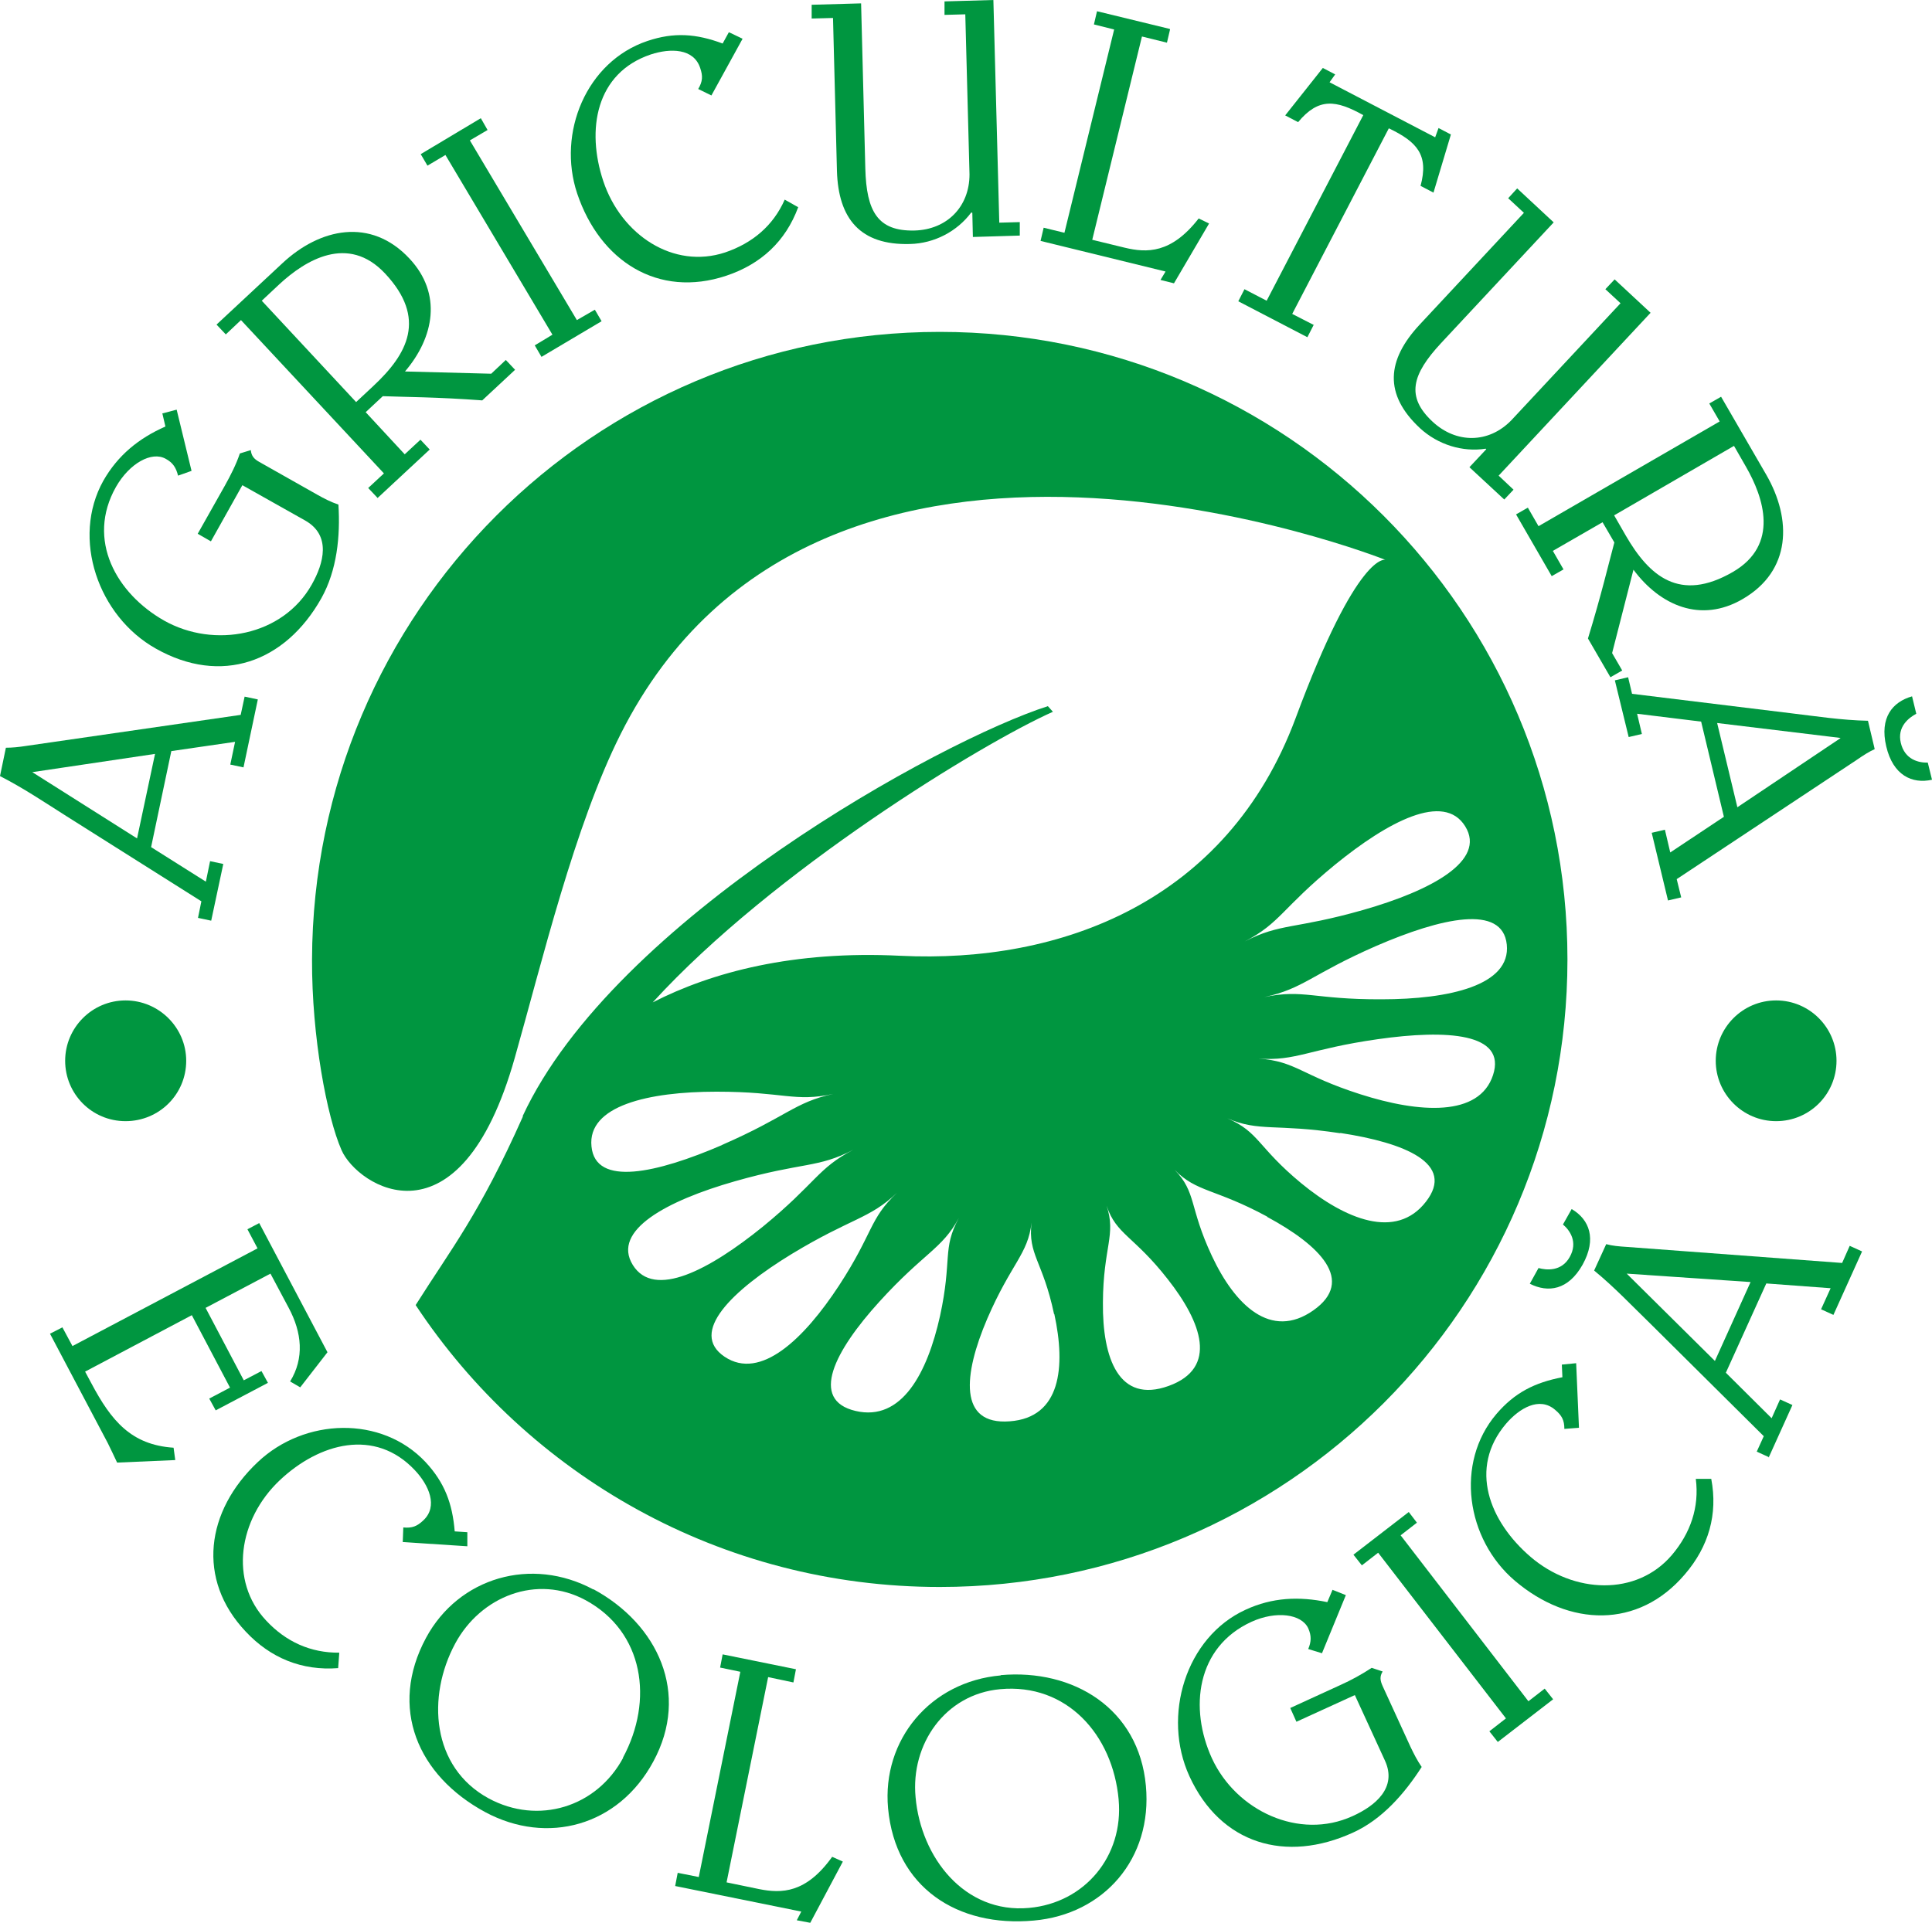 <svg xmlns="http://www.w3.org/2000/svg" id="Livello_2" data-name="Livello 2" viewBox="0 0 68.79 68.48"><defs><style>      .cls-1 {        fill: #009640;      }    </style></defs><g id="Livello_1-2" data-name="Livello 1"><g><path class="cls-1" d="M6.63,37.78c0,1.19-.96,2.15-2.16,2.15s-2.15-.97-2.15-2.15.96-2.15,2.15-2.15,2.16.97,2.16,2.15"></path><path class="cls-1" d="M65.39,37.78c0,1.19-.96,2.15-2.15,2.15s-2.15-.97-2.15-2.15.96-2.15,2.15-2.15,2.15.97,2.15,2.15"></path><path class="cls-1" d="M18.61,39.75c3.25-7.01,14.91-13.39,18.7-14.6l.18.2c-2.52,1.12-9.98,5.67-14.25,10.35,2.11-1.08,5.01-1.85,8.82-1.66,5.7.28,11.63-1.91,14.07-8.46,2.22-5.98,3.2-5.64,3.2-5.64,0,0-20.09-8-27.23,6.2-1.64,3.26-2.8,8.11-3.77,11.53-1.96,6.94-5.61,4.58-6.17,3.29-.52-1.18-1.06-4.03-1.05-6.79.04-12.35,10.01-22.35,22.35-22.35s22.35,10.01,22.35,22.35-10,22.35-22.35,22.35c-7.8,0-14.66-3.99-18.66-10.04,1.28-2.03,2.26-3.22,3.82-6.72M25.7,40.78c2.32-1.01,2.58-1.52,3.97-1.82-1.39.3-1.75-.08-4.16-.08-2.42,0-4.6.5-4.45,1.95.14,1.45,2.33.95,4.65-.05M27.17,43.68c1.89-1.55,1.94-2.07,3.21-2.73-1.27.66-1.79.43-4.21,1.12-2.42.69-4.4,1.75-3.64,2.98.76,1.23,2.74.17,4.64-1.37M29.87,45.79c1.24-1.9,1.07-2.37,2.07-3.31-.99.94-1.62.89-3.75,2.18-2.13,1.3-3.67,2.8-2.39,3.66,1.28.86,2.83-.64,4.07-2.53M33.47,46.87c.44-2.02.07-2.39.67-3.49-.6,1.11-1.24,1.23-2.83,2.98-1.59,1.75-2.5,3.5-.85,3.89,1.65.39,2.56-1.36,3.01-3.38M37.53,46.8c-.4-1.9-.94-2.11-.8-3.26-.13,1.14-.72,1.44-1.58,3.43-.85,1.99-1.03,3.79.8,3.65,1.82-.13,2-1.93,1.59-3.82M41.58,45.56c-1.21-1.55-1.83-1.58-2.18-2.62.35,1.04-.12,1.47-.13,3.45-.02,1.99.57,3.61,2.34,2.97,1.77-.64,1.18-2.26-.03-3.8M45.12,43.33c-1.87-1.01-2.51-.86-3.3-1.67.79.81.51,1.32,1.33,3.07.82,1.75,2.1,3,3.61,1.94,1.51-1.06.23-2.32-1.64-3.33M47.72,40.36c-2.3-.35-2.88-.04-4.02-.53,1.14.49,1.07,1.02,2.63,2.31,1.57,1.29,3.38,2.03,4.44.66,1.06-1.36-.75-2.1-3.05-2.45M49.06,37.01c-2.46.35-2.91.79-4.25.69,1.35.1,1.5.59,3.62,1.27s4.24.81,4.73-.68c.49-1.5-1.64-1.63-4.1-1.28M49,33.69c-2.31,1.01-2.58,1.52-3.98,1.82,1.4-.29,1.75.09,4.17.08,2.42,0,4.61-.5,4.46-1.95-.15-1.45-2.34-.95-4.65.05M47.53,30.8c-1.89,1.55-1.94,2.07-3.21,2.73,1.27-.66,1.79-.43,4.21-1.12,2.42-.69,4.4-1.75,3.64-2.98s-2.75-.17-4.64,1.37"></path><path class="cls-1" d="M7.52,32.79l-.47-.1.12-.59-4.8-3.03c-.79-.5-1.53-1-2.37-1.43l.21-1.01c.22,0,.44-.02.76-.07l7.6-1.1.14-.65.47.1-.51,2.42-.47-.1.17-.81-2.27.33-.72,3.42,1.95,1.23.15-.73.47.1-.43,2.02ZM1.15,27.5l3.73,2.36.64-3.01-4.37.65Z"></path><path class="cls-1" d="M5.8,14.72l.49-.13.53,2.18-.48.17c-.07-.28-.18-.46-.44-.6-.5-.28-1.29.16-1.77,1-1.07,1.89.02,3.8,1.71,4.76,1.79,1.01,4.23.55,5.26-1.28.43-.76.7-1.75-.23-2.28l-2.24-1.26-1.12,2-.47-.27.97-1.72c.2-.36.4-.75.53-1.14l.39-.12c.02.21.12.32.3.42l2.07,1.17c.23.13.48.26.75.35.07,1.13-.05,2.34-.61,3.34-1.29,2.29-3.57,3.1-5.89,1.79-2.05-1.15-3.02-3.92-1.87-5.98.52-.91,1.26-1.51,2.21-1.93l-.11-.47Z"></path><path class="cls-1" d="M13.44,17.73l-.33-.35.56-.52-5.09-5.46-.54.51-.33-.35,2.35-2.19c1.33-1.24,3.14-1.64,4.52-.16,1.17,1.25.88,2.8-.16,4.02l3.07.08.52-.49.33.35-1.17,1.09c-1.59-.12-2.78-.12-3.54-.15l-.61.57,1.39,1.5.56-.52.33.35-1.86,1.73ZM12.69,14.31l.61-.57c1.21-1.13,1.91-2.4.41-4-1.32-1.41-2.84-.47-3.76.38l-.63.59,3.36,3.61Z"></path><polygon class="cls-1" points="17.12 4.21 17.36 4.63 16.73 5 20.54 11.4 21.18 11.03 21.42 11.44 19.28 12.71 19.04 12.3 19.67 11.92 15.86 5.52 15.22 5.9 14.98 5.49 17.12 4.21"></polygon><path class="cls-1" d="M25.98,1.16l.46.22-1.11,2.02-.47-.23c.16-.27.17-.46.07-.75-.23-.7-1.06-.71-1.76-.48-1.96.66-2.3,2.68-1.69,4.51.64,1.92,2.5,3.15,4.34,2.54.97-.33,1.71-.95,2.12-1.88l.48.27c-.45,1.22-1.33,2.03-2.56,2.44-2.43.81-4.5-.52-5.31-2.93-.72-2.16.33-4.7,2.5-5.43.95-.32,1.74-.26,2.68.09l.22-.4Z"></path><path class="cls-1" d="M34.6,7.57h-.02c-.5.67-1.31,1.1-2.18,1.12-1.77.05-2.55-.9-2.6-2.6l-.14-5.45-.76.02V.17s1.76-.05,1.76-.05l.15,5.88c.04,1.53.44,2.24,1.75,2.21,1.15-.03,1.96-.84,1.96-2l-.15-5.7-.74.02V.05s1.74-.05,1.74-.05l.21,7.93.73-.02v.48s-1.67.05-1.67.05l-.02-.86Z"></path><path class="cls-1" d="M41.66,1.05l-.11.47-.89-.22-1.77,7.24,1.15.28c.79.19,1.66.22,2.64-1.04l.37.18-1.25,2.13-.48-.12.18-.3-4.45-1.09.11-.47.74.18,1.77-7.24-.72-.18.11-.47,2.59.63Z"></path><path class="cls-1" d="M46.77,11.58l-.22.43-2.46-1.28.22-.43.79.41,3.44-6.61c-.97-.54-1.59-.63-2.32.25l-.46-.24,1.34-1.69.44.23-.2.28,3.76,1.96.12-.33.44.23-.62,2.07-.46-.24c.3-1.11-.13-1.57-1.13-2.05l-3.44,6.61.78.4Z"></path><path class="cls-1" d="M52.92,16l-.02-.02c-.82.13-1.7-.14-2.34-.73-1.3-1.21-1.18-2.43-.02-3.68l3.72-3.99-.56-.52.32-.35,1.3,1.21-4.01,4.3c-1.04,1.12-1.26,1.91-.3,2.8.84.78,1.99.78,2.8-.05l3.89-4.17-.54-.5.33-.35,1.28,1.19-5.41,5.8.53.5-.33.35-1.24-1.15.59-.63Z"></path><path class="cls-1" d="M53.98,18.32l.42-.24.38.66,6.45-3.73-.37-.64.42-.24,1.61,2.78c.91,1.58.9,3.42-.85,4.43-1.48.86-2.93.23-3.88-1.05l-.76,2.97.36.62-.42.24-.8-1.38c.47-1.53.74-2.68.94-3.42l-.42-.72-1.77,1.02.38.66-.42.24-1.27-2.2ZM57.47,18.35l.42.73c.83,1.43,1.91,2.39,3.81,1.29,1.67-.97,1.09-2.66.47-3.74l-.43-.75-4.26,2.47Z"></path><path class="cls-1" d="M57.5,24.23l.47-.11.14.59,5.64.69c.93.11,1.81.25,2.76.27l.24,1.01c-.2.09-.39.21-.65.39l-6.4,4.24.16.65-.47.11-.58-2.41.47-.11.19.81,1.91-1.27-.81-3.39-2.28-.28.17.72-.47.11-.49-2.01ZM65.52,26.28l-4.38-.53.72,3,3.67-2.46Z"></path><path class="cls-1" d="M68.23,25.42c-.26.14-.69.46-.55,1.04.14.59.63.71.96.7l.15.61c-.71.16-1.39-.16-1.63-1.19-.24-1.02.22-1.58.92-1.78l.15.62Z"></path><path class="cls-1" d="M2.22,47.27l.36.67,6.59-3.48-.36-.68.42-.22,2.43,4.6-.97,1.25-.36-.21c.51-.83.42-1.74-.05-2.62l-.65-1.22-2.31,1.22,1.36,2.58.63-.33.23.42-1.86.98-.23-.42.74-.39-1.36-2.58-3.8,2.01.22.41c.71,1.34,1.42,2.2,2.93,2.3l.06.44-2.07.09c-.1-.21-.22-.47-.33-.69l-2.06-3.9.43-.22Z"></path><path class="cls-1" d="M16.64,54.56v.51s-2.3-.15-2.3-.15l.02-.52c.31.03.49-.04.71-.25.54-.5.2-1.26-.3-1.79-1.42-1.51-3.4-.97-4.81.36-1.47,1.39-1.81,3.59-.48,5,.7.75,1.58,1.15,2.6,1.14l-.04.55c-1.29.1-2.41-.36-3.29-1.3-1.76-1.86-1.42-4.3.43-6.04,1.66-1.57,4.4-1.67,5.97,0,.68.73.96,1.48,1.04,2.47l.45.03Z"></path><path class="cls-1" d="M21.13,56.6c2.29,1.24,3.45,3.71,2.13,6.14-1.24,2.3-3.78,2.98-5.98,1.8-2.41-1.3-3.45-3.72-2.11-6.21,1.16-2.15,3.75-2.91,5.96-1.72M22.18,62.6c1.1-2.04.75-4.48-1.33-5.61-1.74-.94-3.74-.13-4.64,1.54-1.02,1.89-.85,4.41,1.19,5.52,1.76.95,3.84.32,4.79-1.45"></path><path class="cls-1" d="M28.34,59.45l-.09.47-.9-.19-1.48,7.31,1.16.24c.8.16,1.67.15,2.6-1.15l.38.17-1.16,2.18-.48-.09.16-.31-4.49-.91.09-.47.75.15,1.48-7.31-.72-.15.09-.47,2.61.53Z"></path><path class="cls-1" d="M35.63,59.66c2.59-.23,4.92,1.19,5.17,3.94.24,2.6-1.5,4.58-3.99,4.8-2.72.25-4.93-1.18-5.19-4-.22-2.44,1.51-4.51,4.01-4.73M39.83,64.09c-.21-2.31-1.85-4.15-4.22-3.93-1.96.18-3.19,1.96-3.01,3.85.19,2.14,1.74,4.15,4.04,3.94,1.99-.18,3.37-1.85,3.19-3.85"></path><path class="cls-1" d="M47.44,56.62l.48.19-.85,2.07-.49-.15c.11-.26.12-.47,0-.74-.24-.51-1.14-.63-2.02-.23-1.97.9-2.22,3.09-1.41,4.86.86,1.87,3.11,2.93,5.01,2.06.8-.36,1.6-1.01,1.15-1.98l-1.07-2.33-2.08.95-.22-.49,1.79-.82c.38-.17.76-.38,1.11-.61l.39.13c-.11.18-.09.32,0,.52l.99,2.16c.11.23.24.49.4.72-.61.95-1.41,1.87-2.45,2.34-2.39,1.09-4.71.41-5.82-2.01-.98-2.14-.14-4.95,2-5.93.95-.44,1.91-.48,2.91-.27l.19-.45Z"></path><polygon class="cls-1" points="50.16 53.85 50.45 54.23 49.87 54.68 54.42 60.59 55 60.14 55.3 60.52 53.33 62.04 53.03 61.66 53.62 61.2 49.07 55.3 48.49 55.75 48.19 55.37 50.16 53.85"></polygon><path class="cls-1" d="M55.61,48.6l.51-.05.1,2.3-.52.04c0-.31-.09-.48-.33-.68-.56-.48-1.27-.06-1.75.5-1.34,1.58-.59,3.48.88,4.74,1.53,1.31,3.77,1.41,5.03-.07.66-.78.98-1.7.85-2.71h.55c.24,1.26-.09,2.41-.94,3.4-1.66,1.95-4.12,1.87-6.05.23-1.74-1.48-2.14-4.2-.66-5.94.65-.76,1.36-1.12,2.35-1.31l-.02-.45Z"></path><path class="cls-1" d="M62.99,51.9l-.44-.2.25-.55-4.03-4c-.67-.65-1.28-1.3-2.01-1.9l.43-.94c.22.06.44.08.75.1l7.65.57.27-.61.44.2-1.02,2.26-.44-.2.34-.75-2.29-.17-1.44,3.18,1.63,1.62.3-.67.44.2-.85,1.88ZM57.92,45.36l3.14,3.11,1.27-2.81-4.41-.3Z"></path><path class="cls-1" d="M54.78,45.16c.28.08.82.13,1.11-.39.3-.53.01-.95-.24-1.16l.31-.55c.63.37.9,1.06.39,1.98-.51.91-1.23,1.01-1.88.68l.31-.56Z"></path></g></g></svg>